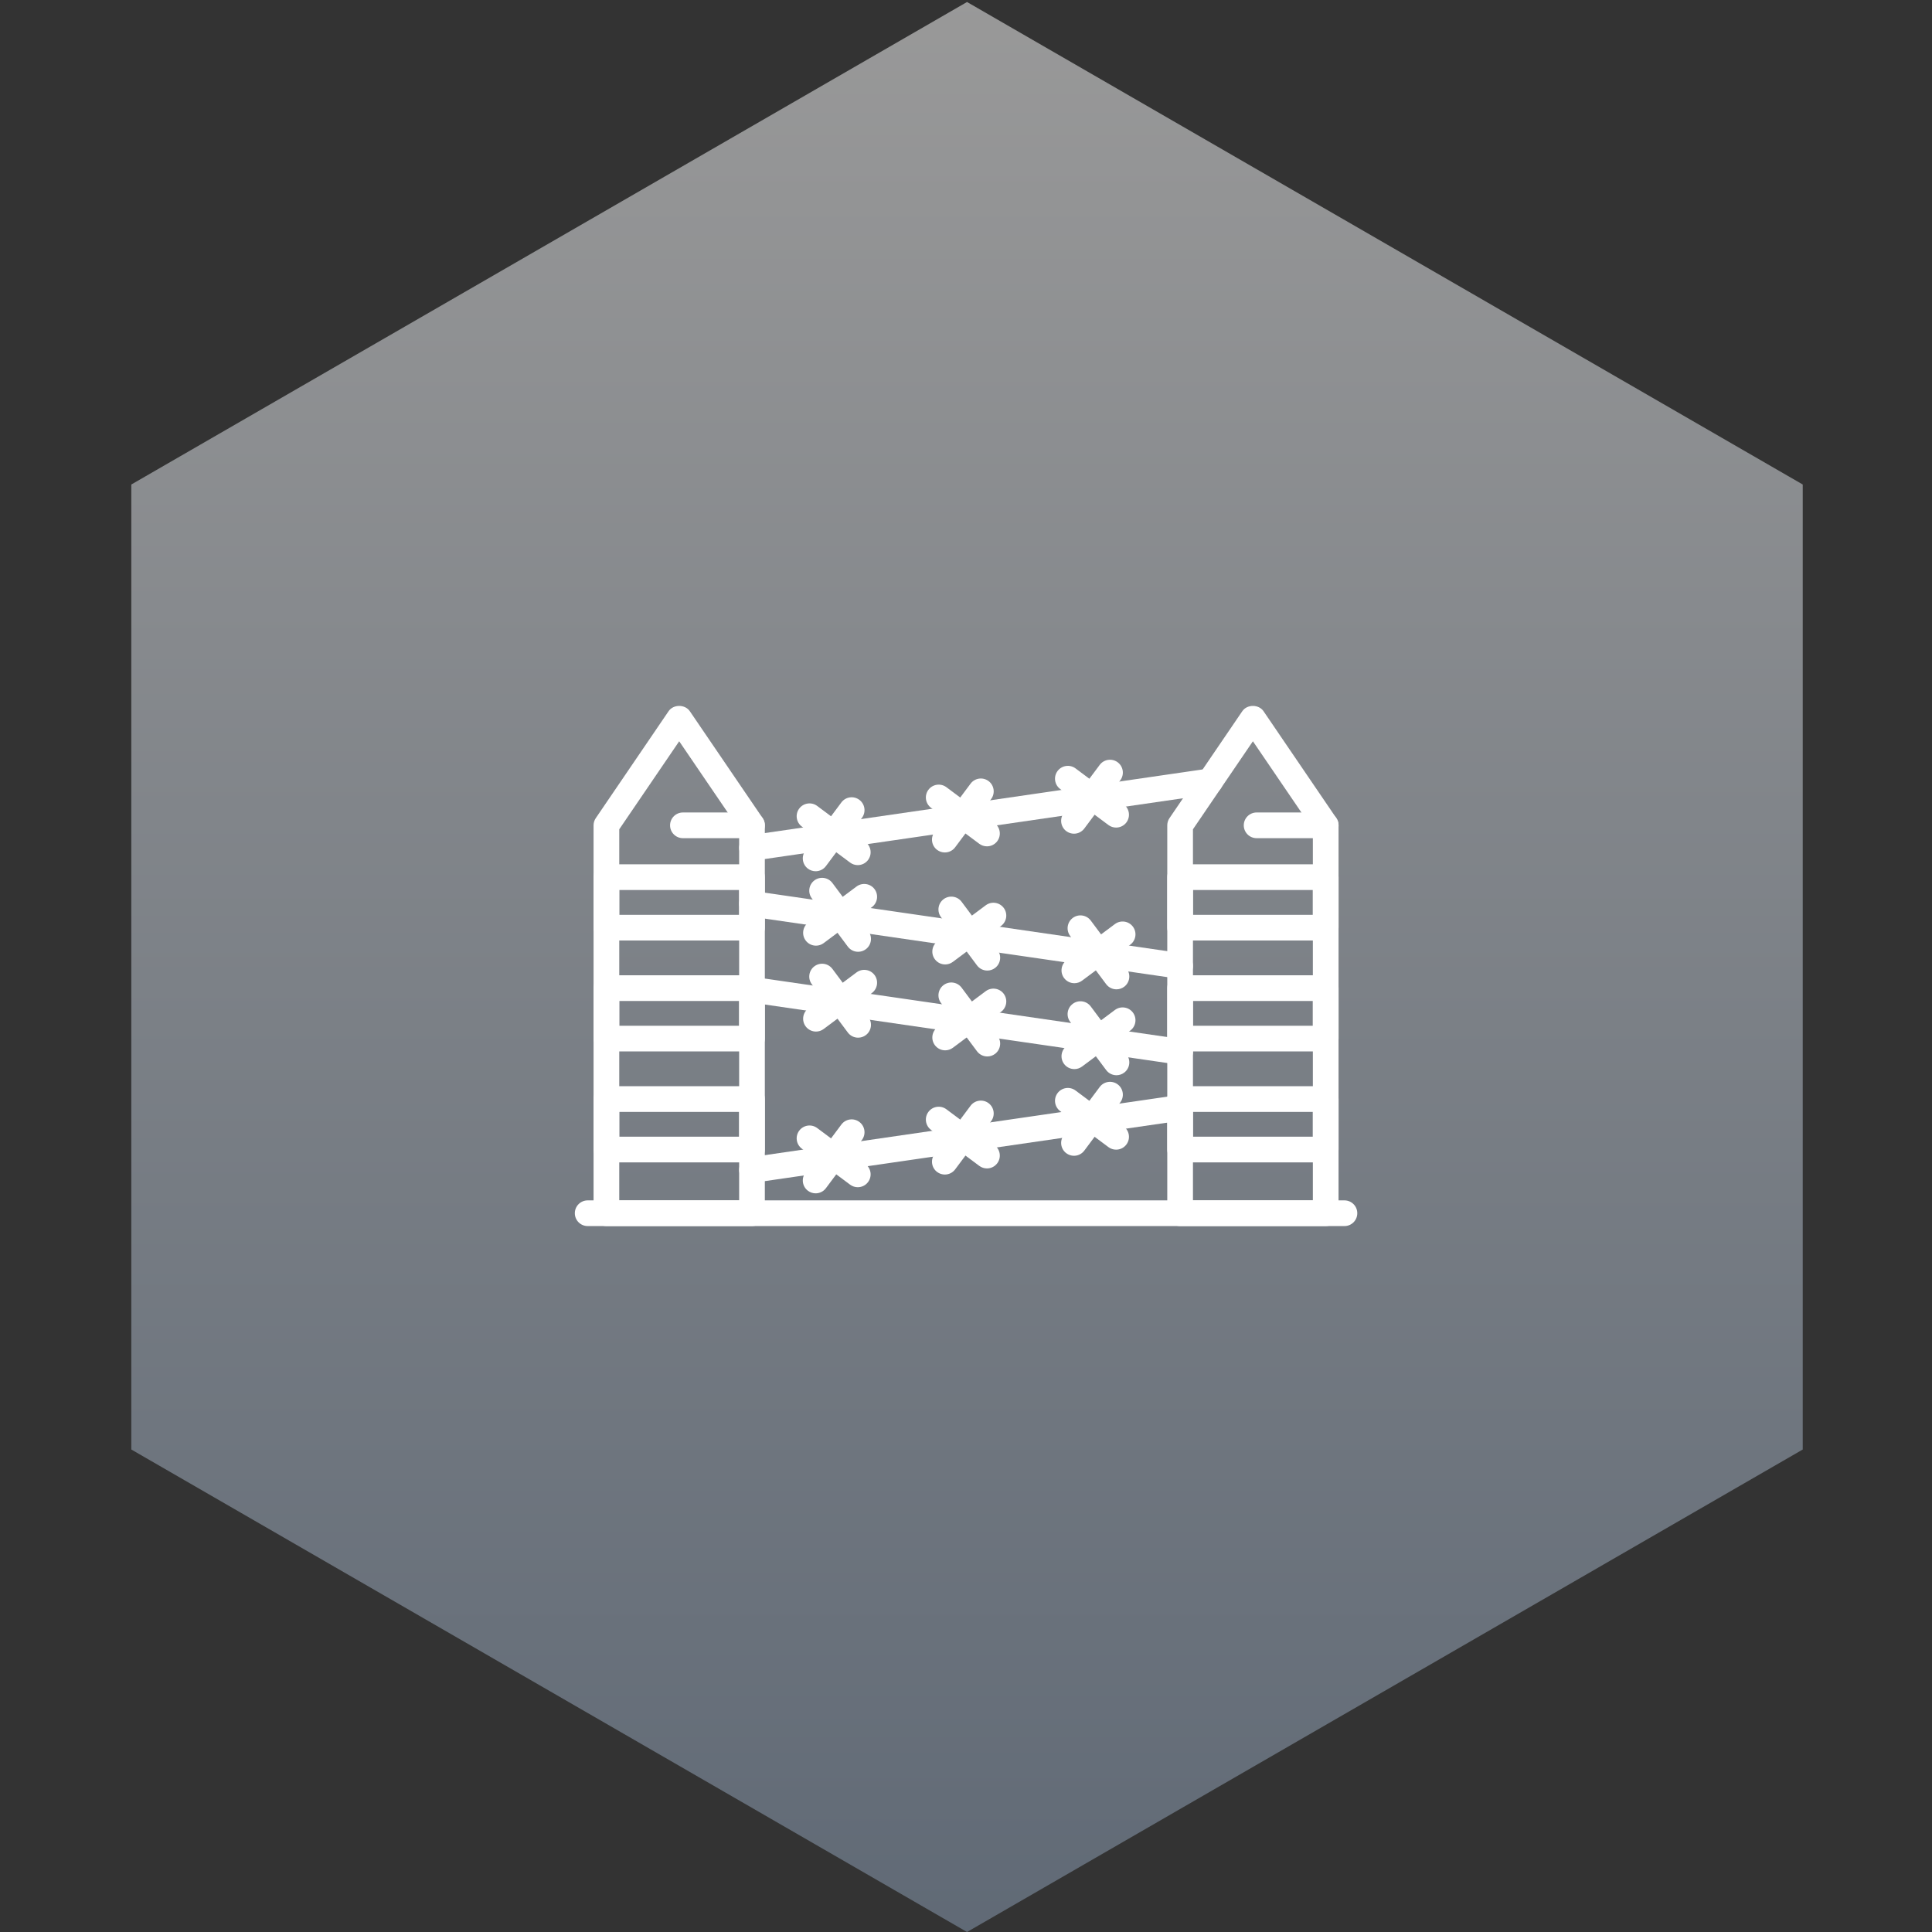 <svg xmlns="http://www.w3.org/2000/svg" width="160" height="160" viewBox="0 0 160 160" fill="none"><rect x="0" y="0" width="160" height="160" fill="#333333" stroke="none"/><g style="mix-blend-mode:hard-light" opacity="0.5"><path d="M80.085 0.166L149.295 40.125V120.042L80.085 160L10.875 120.042V40.125L80.085 0.166Z" fill="url(#paint0_linear_2139_2242)"></path></g><mask id="mask0_2139_2242" style="mask-type:alpha" maskUnits="userSpaceOnUse" x="10" y="0" width="140" height="160"><path d="M79.921 0L149.131 39.958V119.875L79.921 159.834L10.711 119.875V39.958L79.921 0Z" fill="url(#paint1_linear_2139_2242)"></path></mask><g mask="url(#mask0_2139_2242)"></g><path d="M62.278 97.959C61.758 97.959 61.303 97.577 61.226 97.048C61.141 96.467 61.544 95.926 62.126 95.841L97.58 90.688C98.166 90.604 98.702 91.008 98.786 91.589C98.871 92.17 98.468 92.71 97.886 92.795L62.432 97.948C62.38 97.955 62.328 97.959 62.278 97.959Z" fill="white"></path><path d="M71.036 98.32C70.815 98.32 70.592 98.251 70.401 98.108L66.404 95.126C65.933 94.774 65.837 94.108 66.188 93.636C66.54 93.166 67.207 93.069 67.677 93.42L71.674 96.403C72.145 96.754 72.241 97.421 71.89 97.892C71.681 98.172 71.361 98.32 71.036 98.32Z" fill="white"></path><path d="M67.548 98.827C67.326 98.827 67.103 98.758 66.912 98.615C66.441 98.264 66.344 97.597 66.696 97.127L69.678 93.13C70.029 92.659 70.695 92.562 71.167 92.913C71.638 93.264 71.735 93.931 71.384 94.402L68.401 98.398C68.192 98.679 67.872 98.827 67.548 98.827Z" fill="white"></path><path d="M81.736 96.764C81.514 96.764 81.291 96.695 81.1 96.553L77.103 93.571C76.633 93.219 76.536 92.553 76.887 92.082C77.239 91.611 77.904 91.514 78.376 91.865L82.373 94.847C82.844 95.199 82.94 95.865 82.589 96.336C82.38 96.616 82.06 96.764 81.736 96.764Z" fill="white"></path><path d="M78.247 97.271C78.025 97.271 77.802 97.202 77.611 97.06C77.14 96.708 77.043 96.042 77.395 95.57L80.377 91.574C80.729 91.104 81.396 91.008 81.867 91.358C82.337 91.71 82.434 92.377 82.083 92.848L79.101 96.844C78.892 97.123 78.571 97.271 78.247 97.271Z" fill="white"></path><path d="M92.431 95.21C92.21 95.21 91.987 95.141 91.796 94.999L87.799 92.017C87.328 91.665 87.231 90.998 87.582 90.528C87.933 90.056 88.599 89.959 89.072 90.311L93.068 93.293C93.539 93.644 93.636 94.311 93.285 94.781C93.076 95.062 92.756 95.21 92.431 95.21Z" fill="white"></path><path d="M88.942 95.717C88.721 95.717 88.498 95.648 88.307 95.505C87.836 95.154 87.739 94.487 88.09 94.016L91.073 90.019C91.424 89.549 92.091 89.453 92.562 89.803C93.033 90.155 93.13 90.821 92.778 91.293L89.796 95.29C89.587 95.569 89.266 95.717 88.942 95.717Z" fill="white"></path><path d="M97.735 88.178C97.684 88.178 97.632 88.174 97.58 88.167L62.126 83.014C61.544 82.93 61.141 82.389 61.226 81.808C61.31 81.227 61.847 80.822 62.432 80.908L97.886 86.06C98.468 86.145 98.871 86.686 98.786 87.266C98.709 87.796 98.255 88.178 97.735 88.178Z" fill="white"></path><path d="M88.975 88.538C88.65 88.538 88.33 88.391 88.121 88.11C87.77 87.64 87.867 86.973 88.338 86.621L92.334 83.64C92.806 83.29 93.472 83.385 93.824 83.857C94.175 84.327 94.078 84.994 93.607 85.346L89.611 88.327C89.419 88.469 89.196 88.538 88.975 88.538Z" fill="white"></path><path d="M92.461 89.046C92.137 89.046 91.817 88.898 91.607 88.617L88.625 84.621C88.274 84.15 88.371 83.483 88.842 83.132C89.314 82.78 89.979 82.877 90.331 83.349L93.313 87.346C93.665 87.816 93.568 88.483 93.097 88.834C92.906 88.977 92.682 89.046 92.461 89.046Z" fill="white"></path><path d="M78.276 86.984C77.952 86.984 77.631 86.836 77.422 86.557C77.071 86.085 77.168 85.419 77.639 85.067L81.635 82.084C82.106 81.734 82.773 81.831 83.124 82.3C83.476 82.772 83.379 83.439 82.908 83.79L78.911 86.773C78.721 86.915 78.497 86.984 78.276 86.984Z" fill="white"></path><path d="M81.766 87.491C81.441 87.491 81.121 87.343 80.912 87.063L77.93 83.066C77.579 82.596 77.675 81.929 78.146 81.577C78.618 81.226 79.284 81.323 79.636 81.794L82.618 85.791C82.969 86.262 82.872 86.928 82.402 87.28C82.21 87.422 81.987 87.491 81.766 87.491Z" fill="white"></path><path d="M67.577 85.43C67.252 85.43 66.932 85.281 66.723 85.002C66.372 84.531 66.469 83.864 66.939 83.513L70.936 80.53C71.407 80.18 72.074 80.276 72.425 80.746C72.777 81.217 72.68 81.884 72.209 82.236L68.212 85.218C68.022 85.36 67.798 85.43 67.577 85.43Z" fill="white"></path><path d="M71.067 85.936C70.742 85.936 70.422 85.789 70.213 85.508L67.231 81.512C66.879 81.041 66.976 80.374 67.447 80.023C67.918 79.671 68.584 79.768 68.936 80.24L71.919 84.237C72.27 84.707 72.173 85.374 71.702 85.725C71.511 85.867 71.288 85.936 71.067 85.936Z" fill="white"></path><path d="M97.735 81.065C97.684 81.065 97.632 81.062 97.58 81.054L62.126 75.901C61.544 75.816 61.141 75.276 61.226 74.695C61.31 74.114 61.847 73.712 62.432 73.795L97.886 78.948C98.468 79.033 98.871 79.573 98.786 80.154C98.709 80.684 98.255 81.065 97.735 81.065Z" fill="white"></path><path d="M88.975 81.425C88.651 81.425 88.33 81.277 88.121 80.997C87.77 80.526 87.867 79.86 88.338 79.508L92.334 76.526C92.806 76.175 93.471 76.272 93.824 76.743C94.175 77.214 94.078 77.88 93.607 78.232L89.611 81.214C89.419 81.356 89.196 81.425 88.975 81.425Z" fill="white"></path><path d="M92.461 81.932C92.137 81.932 91.817 81.784 91.607 81.505L88.625 77.509C88.274 77.037 88.371 76.371 88.842 76.019C89.313 75.668 89.98 75.766 90.331 76.235L93.313 80.231C93.665 80.703 93.568 81.369 93.097 81.721C92.906 81.863 92.682 81.932 92.461 81.932Z" fill="white"></path><path d="M78.276 79.871C77.952 79.871 77.631 79.723 77.422 79.442C77.071 78.972 77.168 78.305 77.639 77.954L81.635 74.972C82.106 74.621 82.772 74.718 83.124 75.189C83.476 75.659 83.379 76.326 82.908 76.677L78.911 79.659C78.72 79.802 78.497 79.871 78.276 79.871Z" fill="white"></path><path d="M81.766 80.378C81.442 80.378 81.121 80.23 80.912 79.95L77.93 75.954C77.579 75.483 77.675 74.816 78.146 74.465C78.617 74.115 79.285 74.211 79.636 74.681L82.618 78.677C82.969 79.148 82.872 79.815 82.402 80.166C82.211 80.309 81.987 80.378 81.766 80.378Z" fill="white"></path><path d="M67.577 78.316C67.252 78.316 66.932 78.168 66.723 77.889C66.372 77.417 66.469 76.751 66.939 76.399L70.936 73.416C71.407 73.066 72.074 73.163 72.425 73.632C72.777 74.104 72.68 74.77 72.209 75.122L68.212 78.105C68.022 78.247 67.798 78.316 67.577 78.316Z" fill="white"></path><path d="M71.067 78.823C70.742 78.823 70.422 78.675 70.213 78.395L67.231 74.398C66.879 73.928 66.976 73.261 67.447 72.909C67.918 72.558 68.584 72.655 68.936 73.126L71.919 77.123C72.27 77.594 72.173 78.26 71.702 78.612C71.511 78.754 71.288 78.823 71.067 78.823Z" fill="white"></path><path d="M62.278 71.284C61.758 71.284 61.303 70.903 61.226 70.373C61.141 69.792 61.544 69.251 62.126 69.167L100.061 63.654C100.645 63.571 101.183 63.973 101.267 64.554C101.352 65.135 100.949 65.675 100.367 65.76L62.432 71.273C62.38 71.281 62.328 71.284 62.278 71.284Z" fill="white"></path><path d="M71.036 71.645C70.815 71.645 70.592 71.576 70.401 71.434L66.404 68.451C65.933 68.1 65.837 67.433 66.188 66.961C66.54 66.491 67.207 66.395 67.677 66.745L71.674 69.728C72.145 70.079 72.241 70.746 71.89 71.218C71.681 71.497 71.361 71.645 71.036 71.645Z" fill="white"></path><path d="M67.548 72.152C67.326 72.152 67.103 72.083 66.912 71.941C66.441 71.589 66.344 70.922 66.696 70.452L69.678 66.455C70.029 65.983 70.695 65.886 71.167 66.238C71.638 66.59 71.735 67.256 71.384 67.727L68.401 71.724C68.192 72.004 67.872 72.152 67.548 72.152Z" fill="white"></path><path d="M81.736 70.09C81.514 70.09 81.291 70.021 81.1 69.879L77.103 66.897C76.633 66.545 76.536 65.878 76.887 65.407C77.239 64.937 77.906 64.841 78.376 65.191L82.373 68.174C82.844 68.525 82.94 69.192 82.589 69.663C82.38 69.942 82.06 70.09 81.736 70.09Z" fill="white"></path><path d="M78.247 70.597C78.026 70.597 77.803 70.528 77.611 70.386C77.14 70.035 77.043 69.368 77.395 68.897L80.377 64.901C80.728 64.429 81.394 64.333 81.867 64.684C82.337 65.035 82.434 65.702 82.083 66.172L79.101 70.169C78.892 70.45 78.571 70.597 78.247 70.597Z" fill="white"></path><path d="M92.431 68.536C92.21 68.536 91.987 68.467 91.796 68.325L87.799 65.342C87.328 64.99 87.231 64.324 87.582 63.852C87.933 63.383 88.601 63.285 89.072 63.636L93.068 66.619C93.539 66.971 93.636 67.637 93.285 68.109C93.076 68.388 92.755 68.536 92.431 68.536Z" fill="white"></path><path d="M88.942 69.043C88.721 69.043 88.498 68.974 88.307 68.832C87.836 68.48 87.739 67.814 88.09 67.342L91.073 63.345C91.424 62.876 92.091 62.779 92.562 63.129C93.033 63.481 93.13 64.148 92.778 64.619L89.796 68.616C89.587 68.895 89.266 69.043 88.942 69.043Z" fill="white"></path><path d="M62.277 101.538H50.22C49.633 101.538 49.156 101.062 49.156 100.474V68.351C49.156 68.137 49.221 67.928 49.341 67.752L55.369 58.899C55.765 58.316 56.731 58.316 57.128 58.899L63.157 67.752C63.277 67.928 63.341 68.137 63.341 68.351V100.474C63.341 101.062 62.865 101.538 62.277 101.538ZM51.284 99.41H61.213V68.678L56.248 61.388L51.284 68.678V99.41Z" fill="white"></path><path d="M62.279 69.414H56.556C55.968 69.414 55.492 68.938 55.492 68.35C55.492 67.763 55.968 67.286 56.556 67.286H62.279C62.867 67.286 63.343 67.763 63.343 68.35C63.343 68.938 62.867 69.414 62.279 69.414Z" fill="white"></path><path d="M109.789 101.538H97.732C97.144 101.538 96.668 101.062 96.668 100.474V68.351C96.668 68.137 96.732 67.928 96.853 67.752L102.881 58.899C103.277 58.316 104.243 58.316 104.64 58.899L110.668 67.752C110.788 67.928 110.853 68.137 110.853 68.351V100.474C110.853 101.062 110.376 101.538 109.789 101.538ZM98.796 99.41H108.725V68.678L103.76 61.388L98.796 68.678V99.41Z" fill="white"></path><path d="M109.791 69.414H104.068C103.48 69.414 103.004 68.938 103.004 68.35C103.004 67.763 103.48 67.286 104.068 67.286H109.791C110.378 67.286 110.855 67.763 110.855 68.35C110.855 68.938 110.378 69.414 109.791 69.414Z" fill="white"></path><path d="M111.341 101.538H48.669C48.082 101.538 47.605 101.062 47.605 100.474C47.605 99.886 48.082 99.41 48.669 99.41H111.341C111.929 99.41 112.405 99.886 112.405 100.474C112.405 101.062 111.929 101.538 111.341 101.538Z" fill="white"></path><path d="M109.789 77.89H97.732C97.144 77.89 96.668 77.413 96.668 76.826V72.643C96.668 72.056 97.144 71.579 97.732 71.579H109.789C110.376 71.579 110.853 72.056 110.853 72.643V76.826C110.853 77.413 110.376 77.89 109.789 77.89ZM98.796 75.762H108.725V73.707H98.796V75.762Z" fill="white"></path><path d="M109.789 87.076H97.732C97.144 87.076 96.668 86.6 96.668 86.012V81.831C96.668 81.243 97.144 80.767 97.732 80.767H109.789C110.376 80.767 110.853 81.243 110.853 81.831V86.012C110.853 86.6 110.376 87.076 109.789 87.076ZM98.796 84.948H108.725V82.895H98.796V84.948Z" fill="white"></path><path d="M109.789 96.264H97.732C97.144 96.264 96.668 95.787 96.668 95.2V91.017C96.668 90.43 97.144 89.954 97.732 89.954H109.789C110.376 89.954 110.853 90.43 110.853 91.017V95.2C110.853 95.787 110.376 96.264 109.789 96.264ZM98.796 94.136H108.725V92.082H98.796V94.136Z" fill="white"></path><path d="M62.277 77.89H50.22C49.633 77.89 49.156 77.413 49.156 76.826V72.643C49.156 72.056 49.633 71.579 50.22 71.579H62.277C62.865 71.579 63.341 72.056 63.341 72.643V76.826C63.341 77.413 62.865 77.89 62.277 77.89ZM51.284 75.762H61.213V73.707H51.284V75.762Z" fill="white"></path><path d="M62.277 87.076H50.22C49.633 87.076 49.156 86.6 49.156 86.012V81.831C49.156 81.243 49.633 80.767 50.22 80.767H62.277C62.865 80.767 63.341 81.243 63.341 81.831V86.012C63.341 86.6 62.865 87.076 62.277 87.076ZM51.284 84.948H61.213V82.895H51.284V84.948Z" fill="white"></path><path d="M62.277 96.264H50.22C49.633 96.264 49.156 95.787 49.156 95.2V91.017C49.156 90.43 49.633 89.954 50.22 89.954H62.277C62.865 89.954 63.341 90.43 63.341 91.017V95.2C63.341 95.787 62.865 96.264 62.277 96.264ZM51.284 94.136H61.213V92.082H51.284V94.136Z" fill="white"></path><defs><linearGradient id="paint0_linear_2139_2242" x1="80.085" y1="160" x2="80.085" y2="0.166" gradientUnits="userSpaceOnUse"><stop stop-color="#8EA1B9"></stop><stop offset="1" stop-color="white"></stop></linearGradient><linearGradient id="paint1_linear_2139_2242" x1="79.921" y1="159.834" x2="79.921" y2="0" gradientUnits="userSpaceOnUse"><stop stop-color="#8EA1B9"></stop><stop offset="1" stop-color="white"></stop></linearGradient></defs></svg>